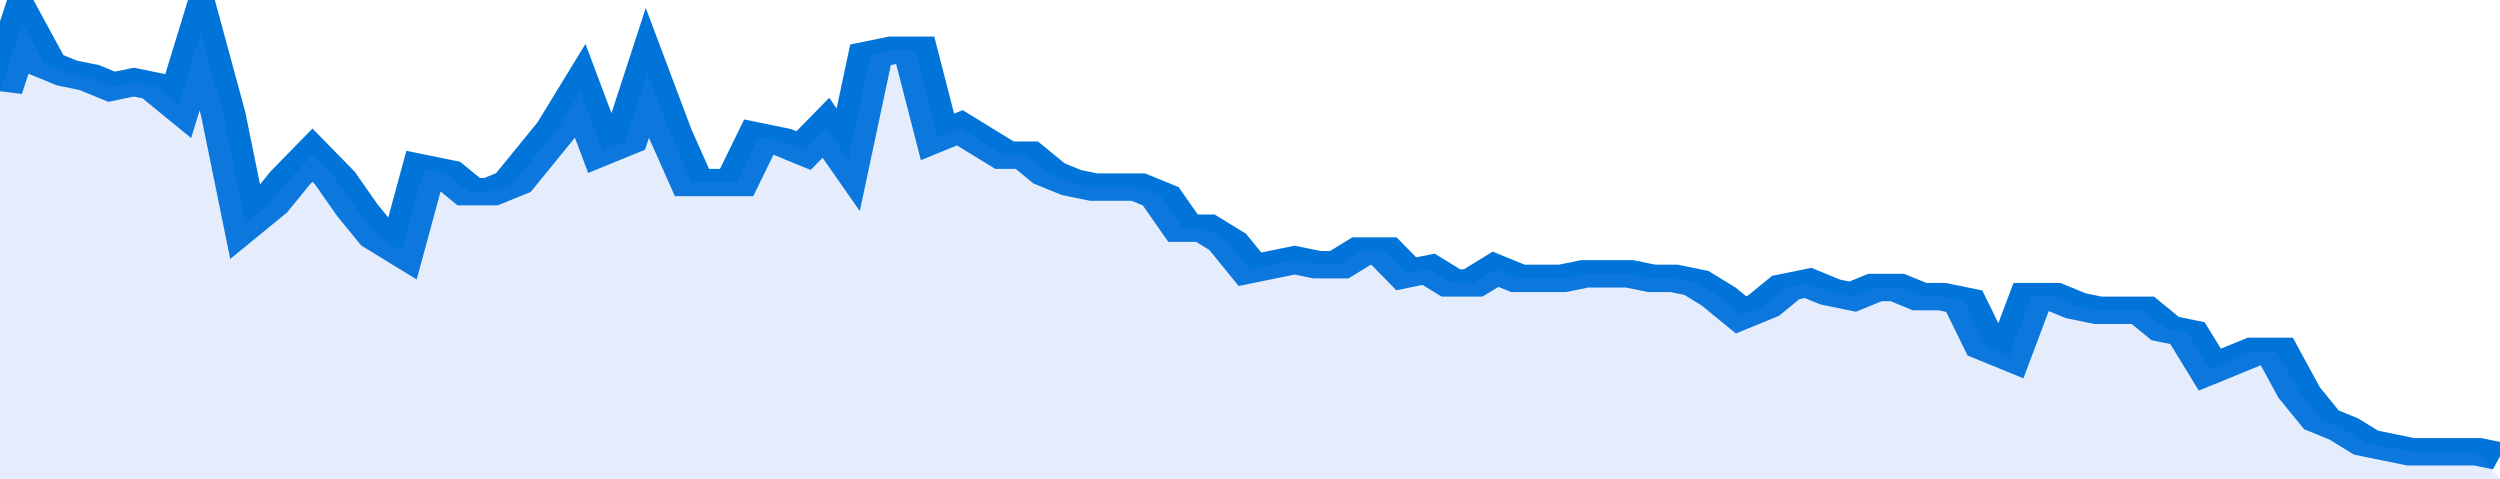 <svg xmlns="http://www.w3.org/2000/svg" viewBox="0 0 336 105" width="120" height="23" preserveAspectRatio="none">
				 <polyline fill="none" stroke="#0074d9" stroke-width="6" points="0, 20 3, 5 6, 14 9, 16 12, 17 15, 19 18, 18 21, 19 24, 23 27, 7 30, 25 33, 49 36, 45 39, 39 42, 34 45, 39 48, 46 51, 52 54, 55 57, 37 60, 38 63, 42 66, 42 69, 40 72, 34 75, 28 78, 20 81, 33 84, 31 87, 16 90, 29 93, 40 96, 40 99, 40 102, 30 105, 31 108, 33 111, 28 114, 35 117, 12 120, 11 123, 11 126, 30 129, 28 132, 31 135, 34 138, 34 141, 38 144, 40 147, 41 150, 41 153, 41 156, 43 159, 50 162, 50 165, 53 168, 59 171, 58 174, 57 177, 58 180, 58 183, 55 186, 55 189, 60 192, 59 195, 62 198, 62 201, 59 204, 61 207, 61 210, 61 213, 60 216, 60 219, 60 222, 61 225, 61 228, 62 231, 65 234, 69 237, 67 240, 63 243, 62 246, 64 249, 65 252, 63 255, 63 258, 65 261, 65 264, 66 267, 76 270, 78 273, 65 276, 65 279, 67 282, 68 285, 68 288, 68 291, 72 294, 73 297, 81 300, 79 303, 77 306, 77 309, 86 312, 92 315, 94 318, 97 321, 98 324, 99 327, 99 330, 99 333, 99 336, 100 "> </polyline>
				 <polygon fill="#5085ec" opacity="0.15" points="0, 105 0, 20 3, 5 6, 14 9, 16 12, 17 15, 19 18, 18 21, 19 24, 23 27, 7 30, 25 33, 49 36, 45 39, 39 42, 34 45, 39 48, 46 51, 52 54, 55 57, 37 60, 38 63, 42 66, 42 69, 40 72, 34 75, 28 78, 20 81, 33 84, 31 87, 16 90, 29 93, 40 96, 40 99, 40 102, 30 105, 31 108, 33 111, 28 114, 35 117, 12 120, 11 123, 11 126, 30 129, 28 132, 31 135, 34 138, 34 141, 38 144, 40 147, 41 150, 41 153, 41 156, 43 159, 50 162, 50 165, 53 168, 59 171, 58 174, 57 177, 58 180, 58 183, 55 186, 55 189, 60 192, 59 195, 62 198, 62 201, 59 204, 61 207, 61 210, 61 213, 60 216, 60 219, 60 222, 61 225, 61 228, 62 231, 65 234, 69 237, 67 240, 63 243, 62 246, 64 249, 65 252, 63 255, 63 258, 65 261, 65 264, 66 267, 76 270, 78 273, 65 276, 65 279, 67 282, 68 285, 68 288, 68 291, 72 294, 73 297, 81 300, 79 303, 77 306, 77 309, 86 312, 92 315, 94 318, 97 321, 98 324, 99 327, 99 330, 99 333, 99 336, 105 "></polygon>
			</svg>